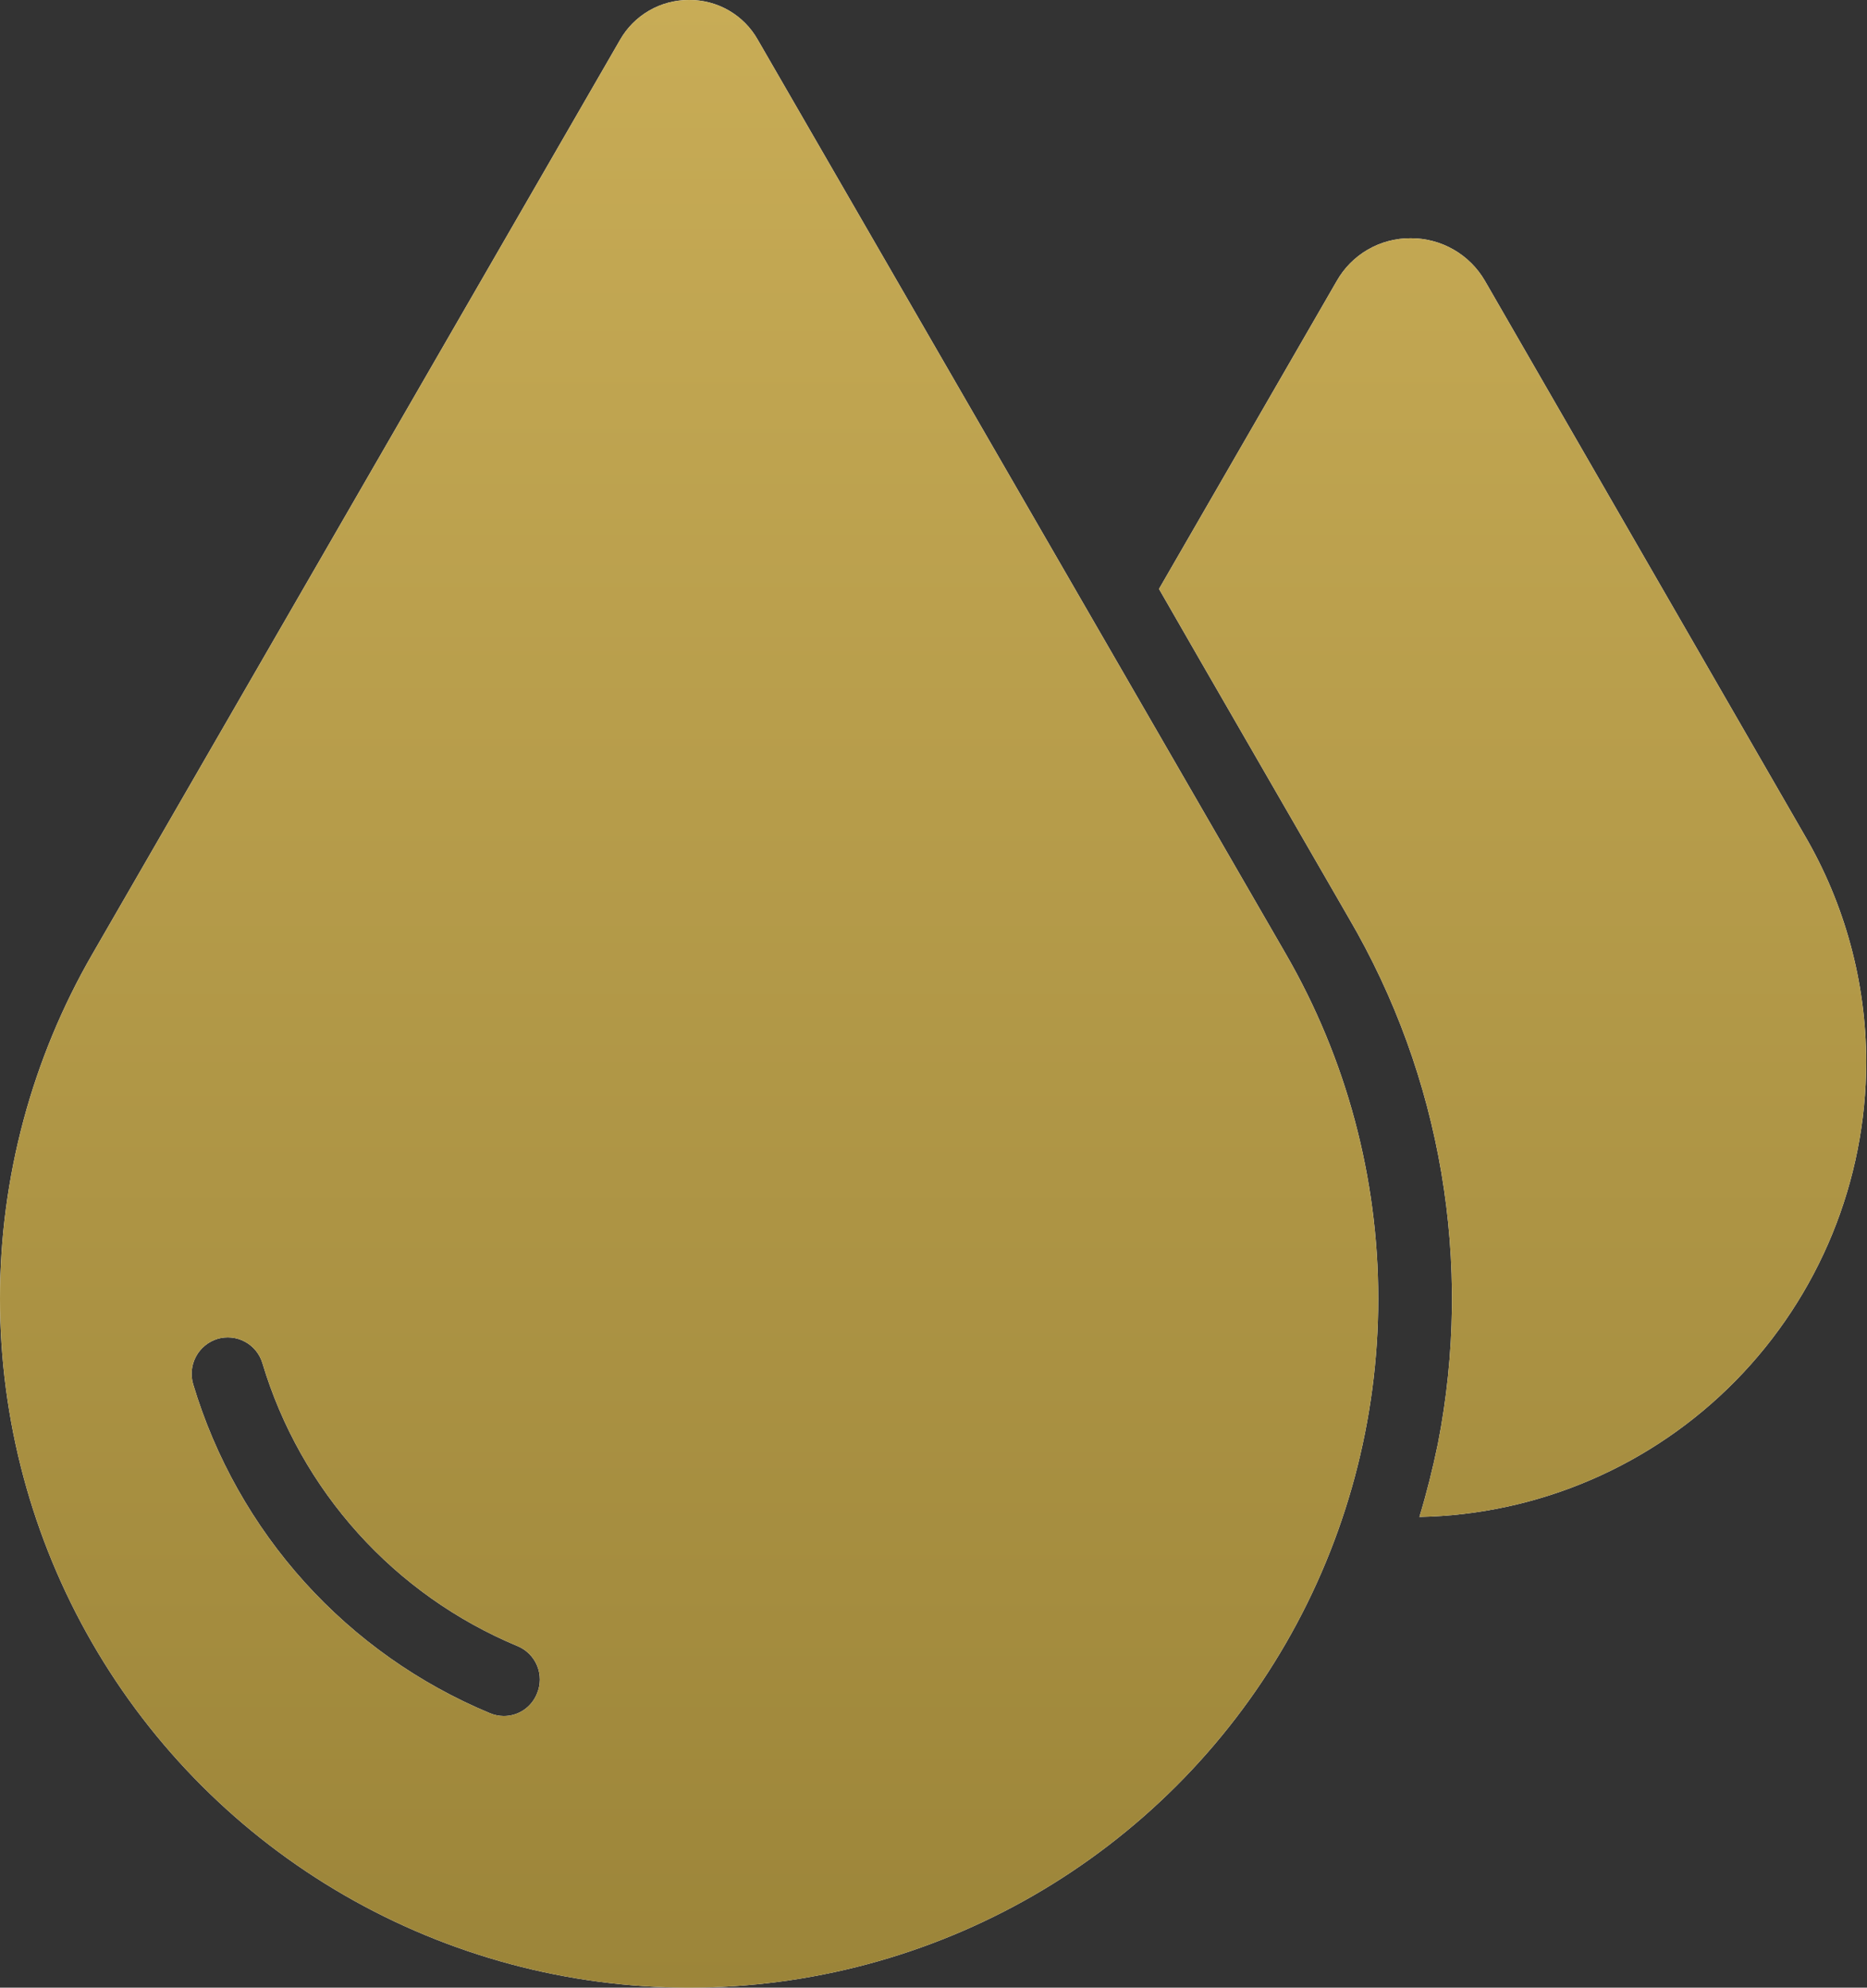 <svg width="218" height="232" viewBox="0 0 218 232" fill="none" xmlns="http://www.w3.org/2000/svg">
<rect x="0" y="0" width="218" height="232" fill="#333333" stroke="none"/>
<path d="M88.491 4.657C87.692 3.23 86.522 2.045 85.107 1.226C83.691 0.407 82.081 -0.017 80.445 0C78.811 -0.006 77.205 0.422 75.791 1.24C74.377 2.058 73.206 3.237 72.398 4.657L10.78 111.365C3.719 123.59 0.001 137.457 1.401e-07 151.572C-0.001 165.688 3.715 179.555 10.775 191.78C17.835 204.006 27.99 214.158 40.22 221.218C52.449 228.278 66.322 231.997 80.445 232C94.571 232.004 108.45 228.291 120.685 221.234C132.92 214.177 143.081 204.025 150.146 191.799C157.211 179.572 160.931 165.702 160.932 151.583C160.933 137.464 157.215 123.593 150.152 111.365L88.491 4.657ZM25.391 156.275C26.463 155.956 27.619 156.075 28.604 156.607C29.588 157.138 30.322 158.039 30.642 159.111C32.85 166.474 36.666 173.254 41.815 178.964C46.963 184.673 53.316 189.169 60.414 192.127C60.93 192.338 61.4 192.65 61.795 193.044C62.19 193.438 62.503 193.906 62.716 194.422C62.928 194.938 63.037 195.491 63.034 196.049C63.031 196.606 62.918 197.158 62.7 197.672C62.391 198.451 61.854 199.118 61.158 199.586C60.463 200.055 59.643 200.302 58.804 200.296C58.251 200.29 57.704 200.175 57.195 199.958C48.936 196.523 41.544 191.296 35.553 184.657C29.562 178.017 25.122 170.131 22.553 161.566C22.233 160.489 22.351 159.328 22.883 158.337C23.414 157.346 24.315 156.605 25.391 156.275Z" fill="white"/>
<path d="M88.491 4.657C87.692 3.23 86.522 2.045 85.107 1.226C83.691 0.407 82.081 -0.017 80.445 0C78.811 -0.006 77.205 0.422 75.791 1.24C74.377 2.058 73.206 3.237 72.398 4.657L10.78 111.365C3.719 123.59 0.001 137.457 1.401e-07 151.572C-0.001 165.688 3.715 179.555 10.775 191.78C17.835 204.006 27.99 214.158 40.22 221.218C52.449 228.278 66.322 231.997 80.445 232C94.571 232.004 108.45 228.291 120.685 221.234C132.92 214.177 143.081 204.025 150.146 191.799C157.211 179.572 160.931 165.702 160.932 151.583C160.933 137.464 157.215 123.593 150.152 111.365L88.491 4.657ZM25.391 156.275C26.463 155.956 27.619 156.075 28.604 156.607C29.588 157.138 30.322 158.039 30.642 159.111C32.85 166.474 36.666 173.254 41.815 178.964C46.963 184.673 53.316 189.169 60.414 192.127C60.93 192.338 61.4 192.65 61.795 193.044C62.19 193.438 62.503 193.906 62.716 194.422C62.928 194.938 63.037 195.491 63.034 196.049C63.031 196.606 62.918 197.158 62.7 197.672C62.391 198.451 61.854 199.118 61.158 199.586C60.463 200.055 59.643 200.302 58.804 200.296C58.251 200.29 57.704 200.175 57.195 199.958C48.936 196.523 41.544 191.296 35.553 184.657C29.562 178.017 25.122 170.131 22.553 161.566C22.233 160.489 22.351 159.328 22.883 158.337C23.414 157.346 24.315 156.605 25.391 156.275Z" fill="url(#paint0_linear_11_351)"/>
<path d="M210.712 97.482L173.402 32.805C172.525 31.28 171.26 30.014 169.735 29.137C168.21 28.259 166.48 27.802 164.72 27.81C162.965 27.797 161.239 28.253 159.72 29.131C158.201 30.01 156.944 31.278 156.081 32.805L135.33 68.741L140.2 77.207L157.478 107.133C168.317 125.639 172.021 147.464 167.896 168.508C167.303 171.386 166.583 174.265 165.736 177.058C179.658 176.789 192.92 171.076 202.674 161.144C212.429 151.212 217.899 137.854 217.911 123.937C217.894 114.637 215.41 105.509 210.712 97.482Z" fill="white"/>
<path d="M210.712 97.482L173.402 32.805C172.525 31.28 171.26 30.014 169.735 29.137C168.21 28.259 166.48 27.802 164.72 27.81C162.965 27.797 161.239 28.253 159.72 29.131C158.201 30.01 156.944 31.278 156.081 32.805L135.33 68.741L140.2 77.207L157.478 107.133C168.317 125.639 172.021 147.464 167.896 168.508C167.303 171.386 166.583 174.265 165.736 177.058C179.658 176.789 192.92 171.076 202.674 161.144C212.429 151.212 217.899 137.854 217.911 123.937C217.894 114.637 215.41 105.509 210.712 97.482Z" fill="url(#paint1_linear_11_351)"/>
<defs>
<linearGradient id="paint0_linear_11_351" x1="108.955" y1="0" x2="108.955" y2="232" gradientUnits="userSpaceOnUse">
<stop stop-color="#C8AC56"/>
<stop offset="1" stop-color="#9C8539"/>
</linearGradient>
<linearGradient id="paint1_linear_11_351" x1="108.955" y1="0" x2="108.955" y2="232" gradientUnits="userSpaceOnUse">
<stop stop-color="#C8AC56"/>
<stop offset="1" stop-color="#9C8539"/>
</linearGradient>
</defs>
</svg>

